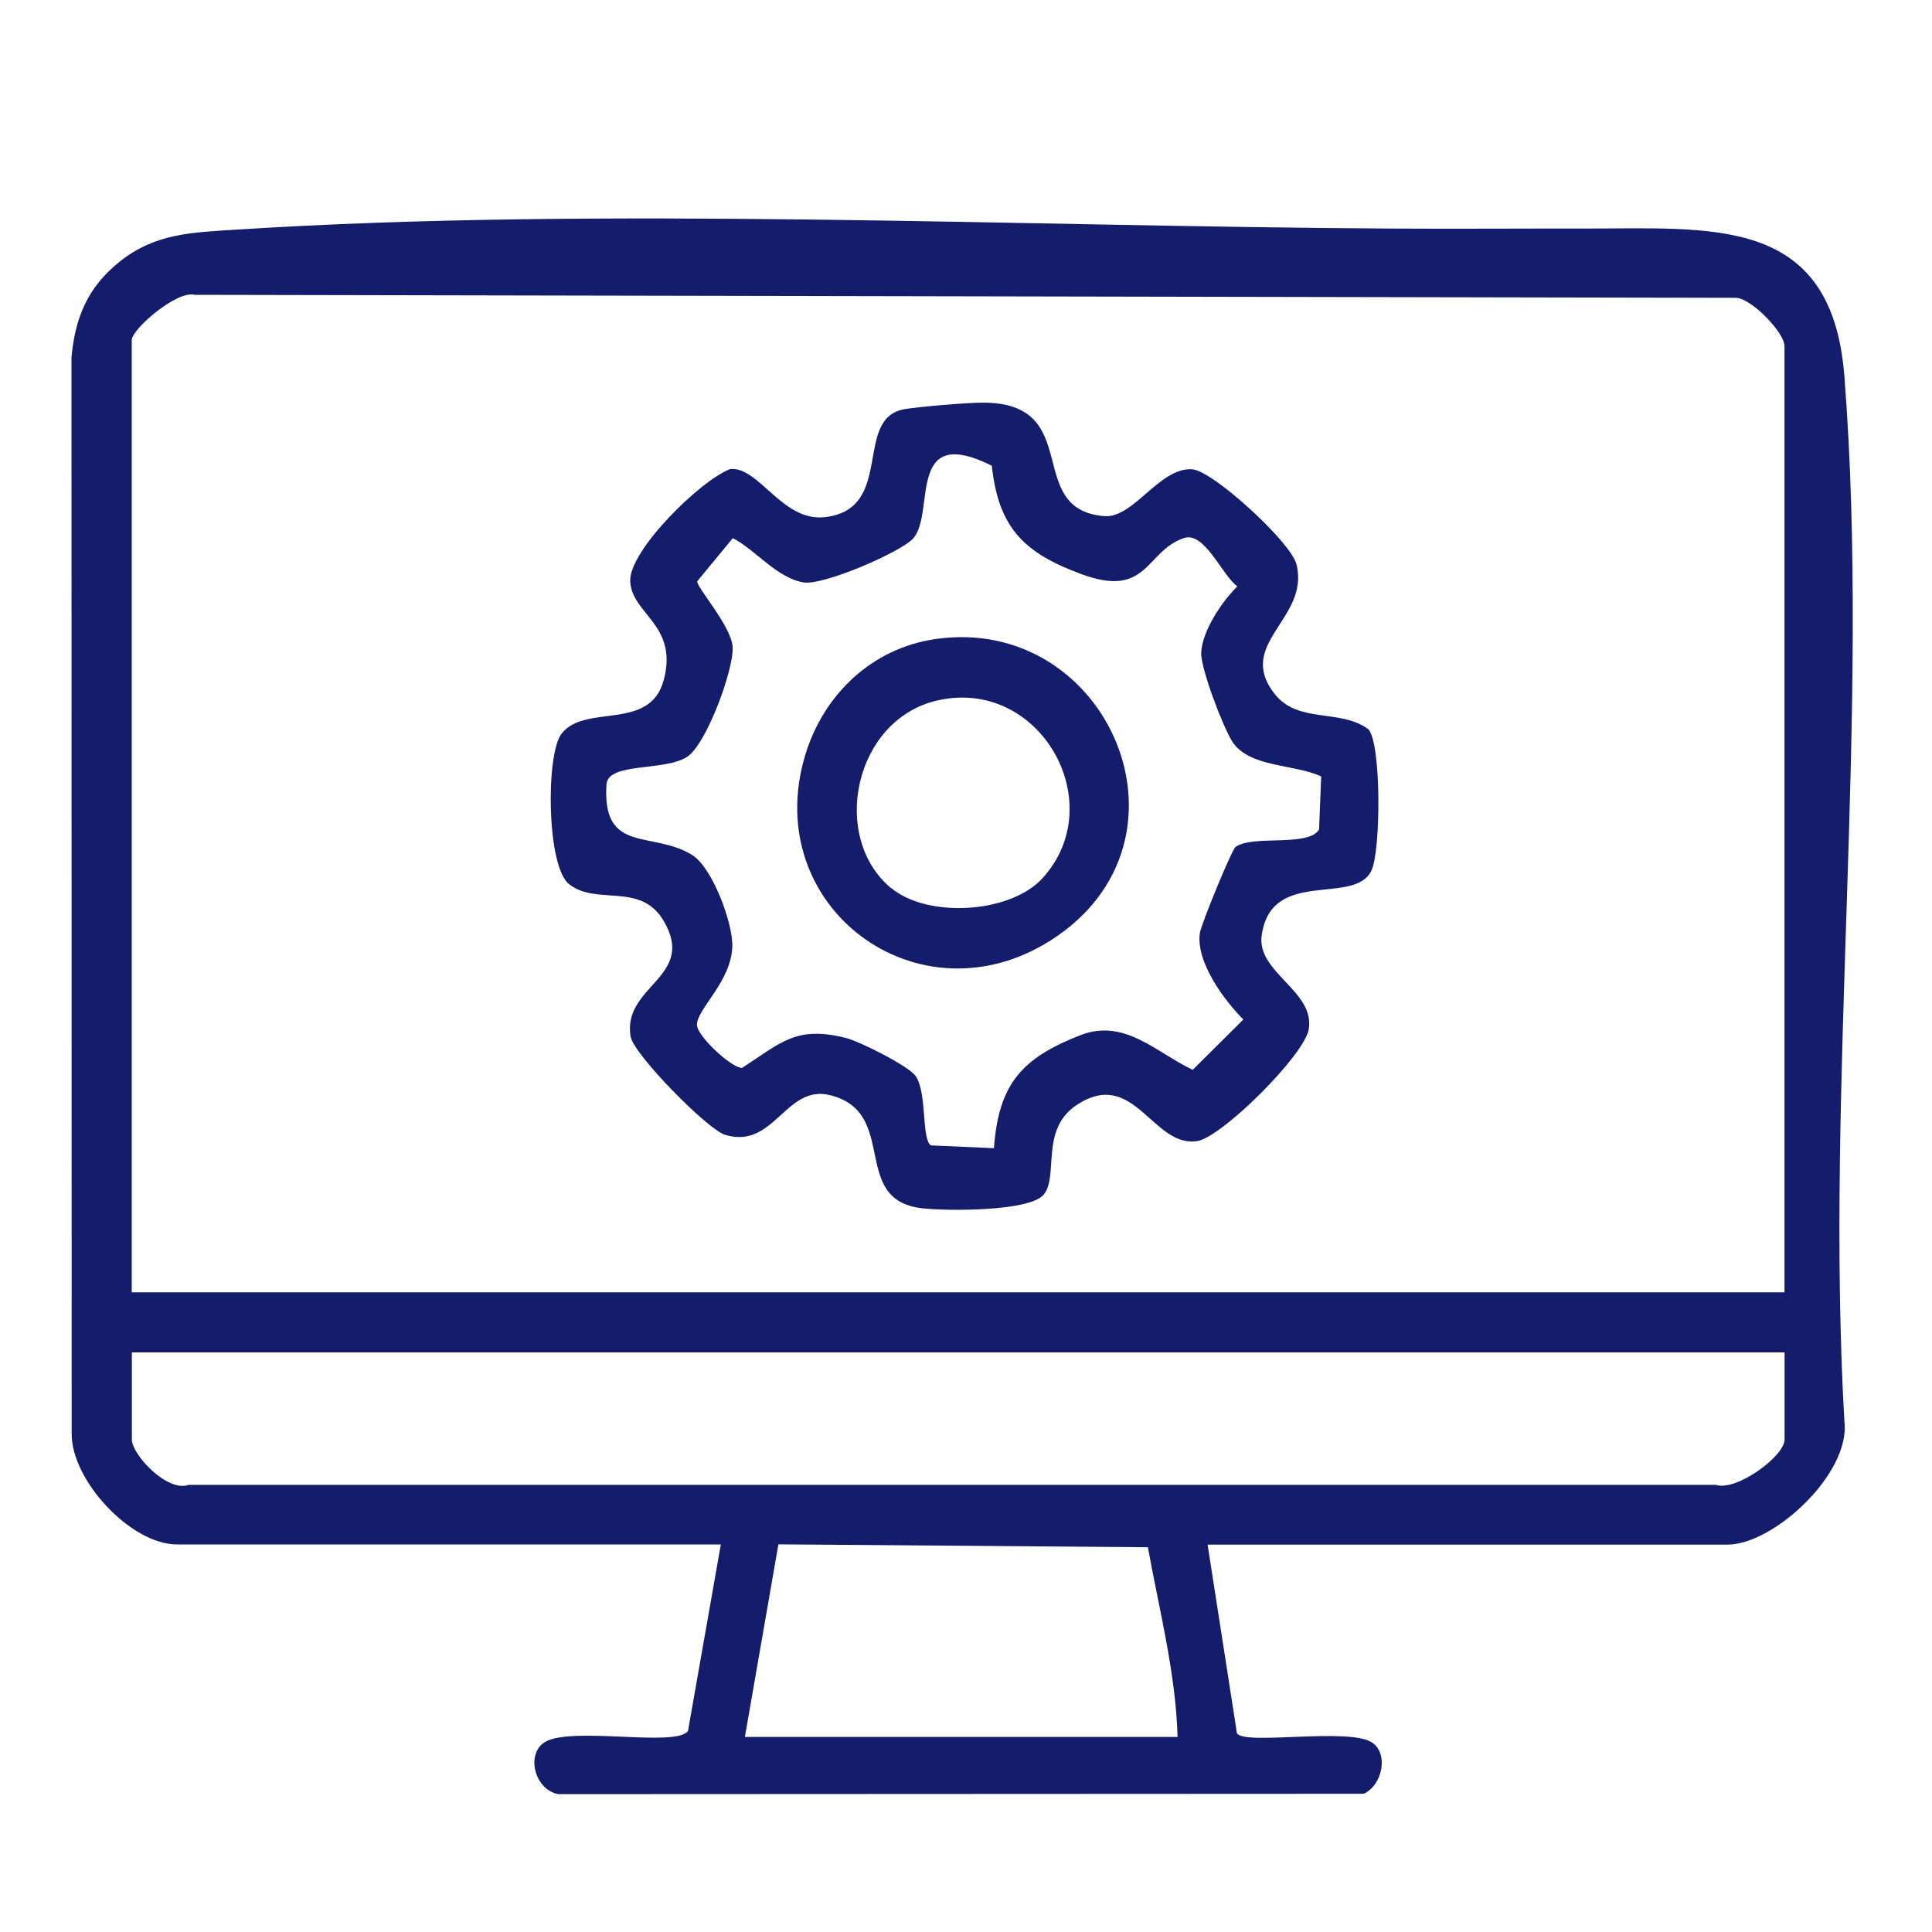 <svg xmlns="http://www.w3.org/2000/svg" id="Layer_1" data-name="Layer 1" viewBox="0 0 200 200"><defs><style>      .cls-1 {        fill: #141d6b;      }    </style></defs><path class="cls-1" d="M125.01,159.9l3.04,19.54c.86,1.25,11.51-.63,13.96.93,1.77,1.12,1.11,4.45-.84,5.32l-83.38.04c-2.46-.47-3.36-4.13-1.42-5.37,2.69-1.71,13.63.56,14.85-1.17l3.4-19.31H18.31c-4.76,0-10.96-6.66-10.89-11.5l-.02-111.35c.36-4.16,1.7-7.32,4.98-9.94,3.71-2.96,7.5-3.02,12.1-3.32,37.72-2.42,81.26-.32,119.52-.11,6.63.04,13.2-.01,19.85,0,13.38.02,25.77-1.46,27.08,15.28,2.72,34.8-2.01,73.04,0,108.2.67,5.35-7.29,12.76-12.12,12.76h-53.81ZM184.73,133.78V35.82c0-1.34-3.28-4.82-4.96-4.99l-159.61-.31c-1.84-.5-6.52,3.56-6.52,4.68v98.58h171.09ZM184.73,140H13.65v9.02c0,1.55,3.68,5.51,5.88,4.69h158.08c2.13.71,7.13-2.97,7.13-4.69v-9.02ZM121.9,179.8c-.18-6.59-1.9-13.14-3.07-19.63l-38.25-.3-3.47,19.94h44.79Z"></path><path class="cls-1" d="M141.64,75.47c1.37,1.46,1.31,12.54.34,14.63-1.75,3.73-10.38-.34-11.37,6.73-.54,3.86,5.54,5.75,4.87,9.73-.44,2.65-8.96,11.14-11.53,11.56-4.61.75-6.52-7.63-12.45-3.76-3.89,2.54-1.87,7.35-3.45,9.3-1.44,1.78-10.18,1.71-12.6,1.42-7.52-.87-2.33-9.88-9.48-11.7-4.65-1.19-5.8,5.64-10.9,4.1-1.84-.55-9.48-8.35-9.79-10.17-.9-5.31,6.93-6.14,3.38-12.05-2.4-3.98-6.95-1.47-9.77-3.75-2.31-1.86-2.41-13.45-.75-15.57,2.45-3.14,9.16-.17,10.58-5.58,1.51-5.75-3.42-6.8-3.48-10.27-.05-3.13,7.2-10.33,10.36-11.54,3.02-.25,5.39,5.53,9.85,4.98,7.21-.89,2.84-10.21,8.16-11.17,1.41-.25,6.54-.68,8.07-.68,10.69-.03,4.17,11.01,12.6,11.75,3.07.27,5.73-5.07,9.13-4.85,2.15.13,10.22,7.56,10.79,9.8,1.46,5.65-6.36,8.2-2.26,13.44,2.45,3.13,6.76,1.51,9.7,3.66ZM136.75,80.37c-2.75-1.29-7.42-.9-9.17-3.58-.94-1.44-3.31-7.61-3.23-9.24.1-2.24,2.16-5.31,3.74-6.85-1.55-1.09-3.39-5.73-5.53-5-4,1.36-3.71,6.28-10.6,3.74-5.95-2.19-8.59-4.78-9.29-11.23-8.93-4.44-5.8,4.94-8.14,7.53-1.29,1.43-9.32,4.9-11.36,4.55-2.76-.47-4.96-3.37-7.31-4.58l-3.68,4.46c-.11.59,3.51,4.62,3.66,6.78.16,2.29-2.71,10.11-4.71,11.4-2.35,1.52-8.2.53-8.35,2.86-.46,7.27,4.78,4.73,8.89,7.31,2.08,1.3,4.2,7.03,4.14,9.43-.09,3.67-3.71,6.53-3.66,8.16.03,1.16,3.56,4.44,4.66,4.44,4.03-2.59,5.57-4.41,10.77-3.1,1.39.35,6.54,2.92,7.23,3.97,1.17,1.78.57,6.45,1.55,7.15l6.53.29c.49-6.64,2.86-9.31,8.93-11.69,4.57-1.79,7.8,1.74,11.65,3.58l5.24-5.21c-2.01-2.02-4.93-5.97-4.5-8.96.13-.9,3.3-8.63,3.7-8.91,1.81-1.28,7.52.05,8.64-1.8l.22-5.52Z"></path><path class="cls-1" d="M96.86,66.15c17.9-2.56,28.06,20.91,11.92,31.19-13.73,8.74-30.16-3.47-25.42-19.19,1.9-6.28,6.93-11.06,13.5-12ZM92.23,91.91c3.77,3.16,12.34,2.68,15.7-1.01,7.08-7.77-.29-20.85-10.93-18.38-8.56,1.98-11.11,14.09-4.78,19.4Z"></path></svg>